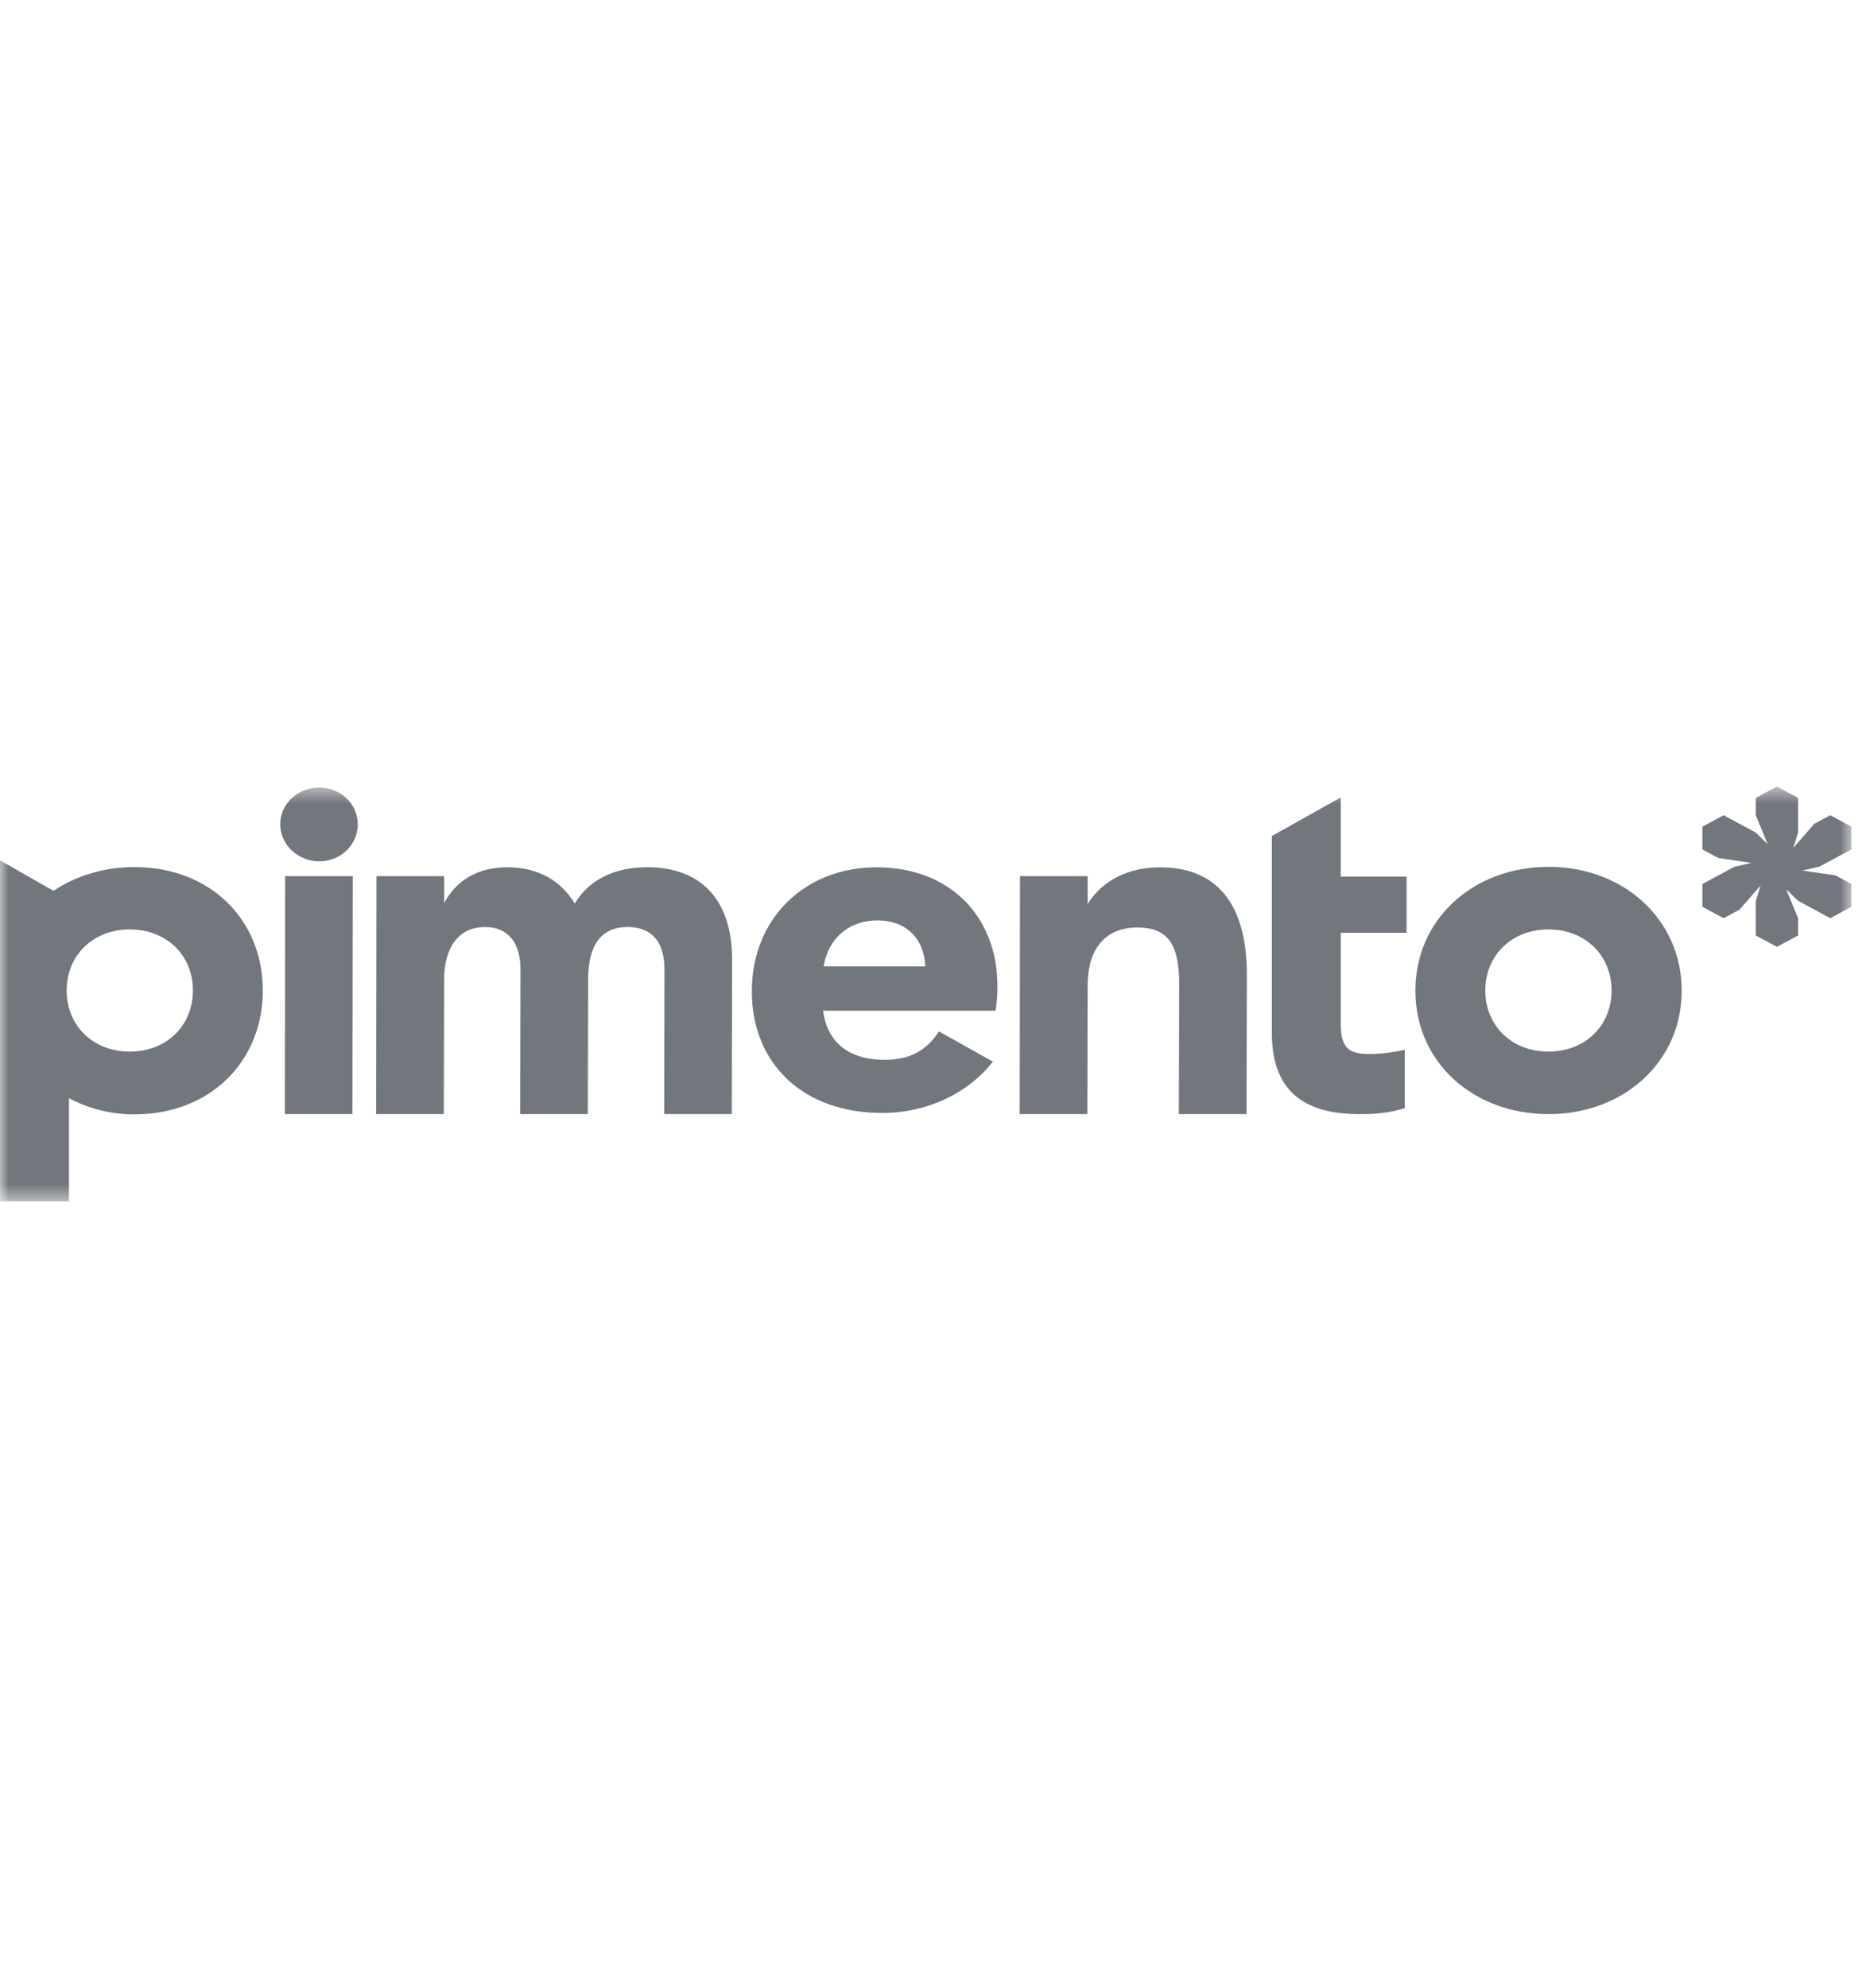 <svg width="108" height="115" viewBox="0 0 108 115" fill="none" xmlns="http://www.w3.org/2000/svg">
<g clip-path="url(#clip0_2238_120)">
<mask id="mask0_2238_120" style="mask-type:luminance" maskUnits="userSpaceOnUse" x="0" y="45" width="108" height="25">
<path d="M107.2 45.5H0V69.5H107.2V45.5Z" fill="white"/>
</mask>
<g mask="url(#mask0_2238_120)">
<path d="M102.844 45.5L101.619 46.159V47.153L102.307 48.828L101.607 48.154L99.757 47.159L98.532 47.818V49.136L99.457 49.633L101.359 49.915L100.382 50.142L98.532 51.136V52.454L99.757 53.113L100.683 52.615L101.897 51.223L101.619 52.124V54.113L102.844 54.772L104.07 54.113V53.119L103.382 51.444L104.081 52.118L105.931 53.113L107.157 52.454V51.136L106.232 50.639L104.329 50.357L105.307 50.13L107.157 49.136V47.818L105.931 47.159L105.006 47.656L103.792 49.049L104.07 48.147V46.159L102.844 45.5Z" fill="#72767D"/>
<path d="M18.475 45.556C17.225 45.556 16.218 46.512 16.218 47.679C16.218 48.845 17.223 49.824 18.475 49.824C19.727 49.824 20.706 48.867 20.706 47.679C20.706 46.49 19.701 45.556 18.475 45.556Z" fill="#72767D"/>
<path d="M37.448 50.166C35.584 50.166 34.089 50.886 33.265 52.268C32.466 50.937 31.134 50.17 29.378 50.17C28.18 50.17 26.635 50.528 25.704 52.244V50.682H21.79L21.772 64.447H25.686L25.704 56.673C25.704 54.83 26.529 53.626 28.074 53.626C29.352 53.626 30.125 54.471 30.125 56.082L30.107 64.445H34.021L34.039 56.671C34.039 54.674 34.786 53.624 36.328 53.624C37.713 53.624 38.459 54.47 38.459 56.08L38.441 64.443H42.356L42.374 55.518C42.374 52.062 40.59 50.166 37.448 50.166Z" fill="#72767D"/>
<path d="M16.487 64.447H20.399L20.419 50.682H16.505L16.487 64.447Z" fill="#72767D"/>
<path fill-rule="evenodd" clip-rule="evenodd" d="M50.728 50.171C46.575 50.172 43.514 53.139 43.514 57.339C43.514 61.539 46.495 64.38 51.048 64.38C53.684 64.38 56.054 63.227 57.465 61.41L54.342 59.662C53.682 60.69 52.769 61.307 51.18 61.307C49.397 61.307 47.906 60.514 47.639 58.466H57.623C57.703 57.902 57.729 57.519 57.729 57.058C57.729 52.988 54.961 50.172 50.728 50.171ZM47.667 55.905C47.986 54.112 49.29 53.242 50.783 53.242C52.486 53.242 53.5 54.343 53.552 55.905H47.667Z" fill="#72767D"/>
<path d="M67.132 50.171C65.389 50.171 63.843 50.866 62.95 52.295V50.683H59.036L59.018 64.447H62.932L62.95 57.005C62.95 54.932 63.935 53.653 65.826 53.653C67.557 53.653 68.249 54.574 68.249 56.904L68.231 64.447H72.146L72.164 56.366C72.164 52.295 70.432 50.171 67.132 50.171Z" fill="#72767D"/>
<path fill-rule="evenodd" clip-rule="evenodd" d="M7.777 50.157C6.112 50.157 4.47 50.613 3.096 51.53L0 49.766V69.5H3.991V63.524C5.094 64.119 6.397 64.462 7.777 64.462C12.145 64.462 15.209 61.421 15.209 57.297C15.209 53.174 12.145 50.157 7.777 50.157ZM7.512 60.832C5.397 60.832 3.858 59.343 3.858 57.297C3.858 55.252 5.397 53.763 7.512 53.763C9.627 53.763 11.166 55.252 11.166 57.297C11.166 59.343 9.627 60.832 7.512 60.832Z" fill="#72767D"/>
<path d="M77.601 46.126V50.709H81.411V53.956H77.601V59.231C77.601 59.919 77.713 60.35 77.97 60.611C78.227 60.87 78.638 60.973 79.271 60.973C79.952 60.973 80.641 60.871 81.305 60.731V64.1C80.453 64.374 79.614 64.449 78.715 64.449C77.055 64.449 75.777 64.102 74.915 63.335C74.052 62.566 73.612 61.387 73.612 59.741V48.361L77.601 46.126Z" fill="#72767D"/>
<path fill-rule="evenodd" clip-rule="evenodd" d="M81.919 57.308C81.919 53.185 85.252 50.144 89.626 50.144C94 50.144 97.333 53.212 97.333 57.308C97.333 61.405 94 64.447 89.626 64.447C85.252 64.447 81.919 61.431 81.919 57.308ZM85.966 57.297C85.966 59.343 87.505 60.831 89.62 60.831C91.735 60.831 93.274 59.343 93.274 57.297C93.274 55.252 91.735 53.763 89.62 53.763C87.505 53.763 85.966 55.252 85.966 57.297Z" fill="#72767D"/>
</g>
</g>
<defs>
<clipPath id="clip0_2238_120">
<rect width="107.2" height="24" fill="white" transform="translate(0 45.5)"/>
</clipPath>
</defs>
</svg>
